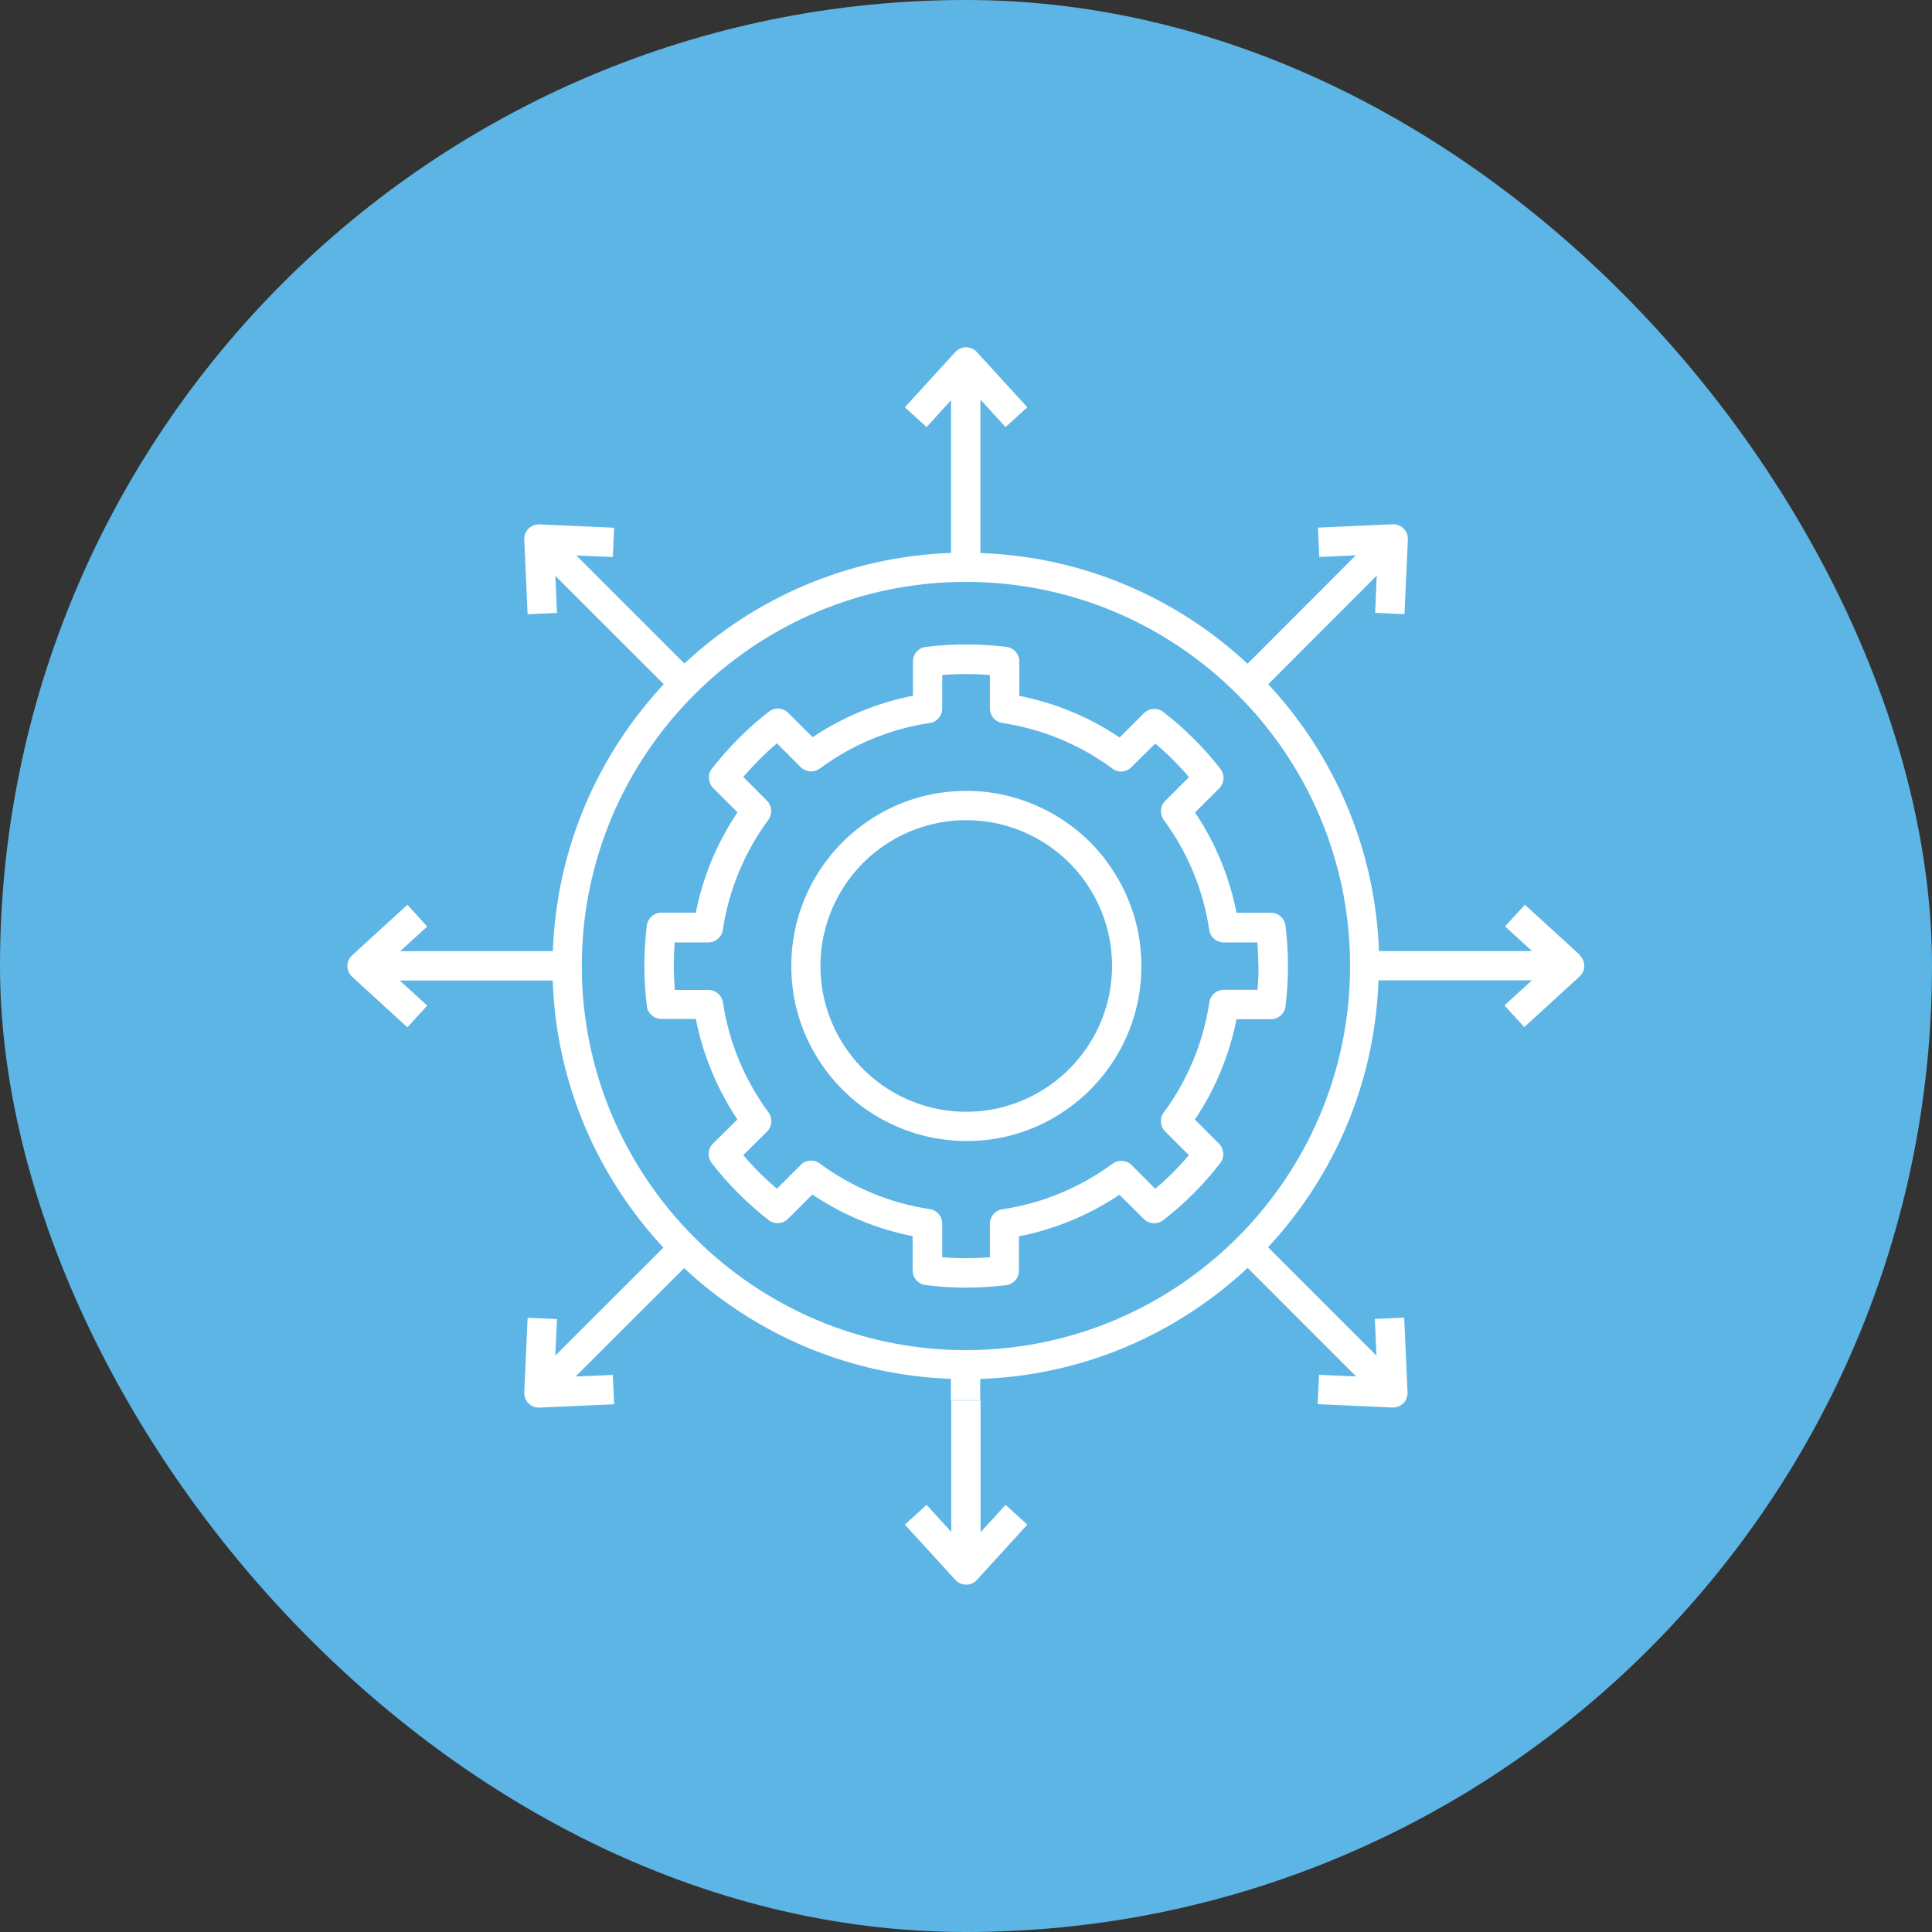 <svg xmlns="http://www.w3.org/2000/svg" width="50" height="50" viewBox="0 0 50 50" fill="none"><rect x="0" y="0" width="50" height="50" fill="#333333" stroke="none"/><rect width="50" height="50" rx="25" fill="#5DB5E6"></rect><path d="M30.923 21.031L31.554 20.4C31.69 20.264 31.702 20.052 31.584 19.899C31.158 19.349 30.661 18.856 30.108 18.426C29.955 18.308 29.743 18.324 29.606 18.456L28.976 19.087C28.194 18.558 27.306 18.191 26.379 18.009V17.116C26.379 16.927 26.236 16.764 26.045 16.741C25.355 16.657 24.651 16.657 23.961 16.741C23.772 16.764 23.627 16.927 23.627 17.116V18.005C22.7 18.187 21.812 18.556 21.03 19.079L20.399 18.449C20.263 18.312 20.051 18.301 19.898 18.419C19.345 18.847 18.851 19.346 18.425 19.892C18.307 20.044 18.323 20.257 18.455 20.393L19.086 21.024C18.558 21.805 18.19 22.694 18.008 23.62H17.116C16.926 23.62 16.763 23.764 16.74 23.955C16.699 24.301 16.676 24.649 16.676 24.995C16.676 25.341 16.699 25.69 16.74 26.036C16.763 26.225 16.926 26.37 17.116 26.37H18.008C18.19 27.297 18.559 28.181 19.083 28.971L18.452 29.597C18.316 29.734 18.304 29.946 18.418 30.098C18.839 30.645 19.336 31.142 19.891 31.575C20.044 31.693 20.256 31.677 20.392 31.545L21.023 30.914C21.809 31.442 22.693 31.809 23.619 31.992V32.88C23.619 33.069 23.76 33.233 23.95 33.256C24.291 33.301 24.644 33.324 24.993 33.324C25.342 33.324 25.688 33.301 26.036 33.26C26.226 33.237 26.371 33.073 26.371 32.884V31.996C27.298 31.814 28.181 31.449 28.971 30.921L29.602 31.547C29.739 31.684 29.951 31.695 30.103 31.577C30.654 31.156 31.147 30.659 31.579 30.101C31.697 29.949 31.682 29.737 31.549 29.6L30.923 28.974C31.451 28.192 31.816 27.304 32.001 26.378H32.893C33.082 26.378 33.246 26.234 33.269 26.043C33.31 25.697 33.333 25.348 33.333 25C33.333 24.651 33.31 24.301 33.269 23.956C33.246 23.767 33.082 23.622 32.893 23.622H32.001C31.818 22.695 31.454 21.807 30.926 21.025L30.923 21.031ZM32.571 25.001C32.571 25.206 32.564 25.411 32.544 25.616H31.675C31.485 25.616 31.326 25.753 31.299 25.939C31.144 26.968 30.737 27.955 30.119 28.79C30.005 28.943 30.023 29.151 30.157 29.284L30.768 29.895C30.502 30.21 30.21 30.503 29.898 30.765L29.288 30.154C29.155 30.022 28.946 30.006 28.794 30.116C27.955 30.735 26.967 31.145 25.942 31.296C25.756 31.323 25.619 31.482 25.619 31.671V32.537C25.205 32.571 24.792 32.571 24.385 32.537V31.667C24.385 31.478 24.248 31.318 24.062 31.291C23.033 31.139 22.051 30.729 21.215 30.111C21.063 29.997 20.855 30.013 20.721 30.15L20.106 30.765C19.792 30.496 19.498 30.207 19.237 29.895L19.852 29.284C19.984 29.152 20 28.943 19.89 28.79C19.271 27.952 18.861 26.968 18.71 25.944C18.683 25.757 18.523 25.62 18.334 25.62H17.464C17.449 25.411 17.437 25.206 17.437 25.005C17.437 24.805 17.445 24.596 17.46 24.39H18.33C18.519 24.39 18.679 24.254 18.706 24.067C18.861 23.038 19.268 22.052 19.886 21.216C19.995 21.064 19.981 20.856 19.847 20.722L19.237 20.107C19.503 19.796 19.794 19.504 20.106 19.238L20.721 19.852C20.854 19.985 21.067 20.001 21.215 19.891C22.051 19.272 23.037 18.862 24.062 18.711C24.248 18.684 24.385 18.524 24.385 18.335V17.47C24.795 17.436 25.205 17.436 25.619 17.47V18.335C25.619 18.524 25.756 18.684 25.942 18.711C26.972 18.866 27.954 19.273 28.789 19.891C28.942 20.005 29.149 19.989 29.283 19.852L29.898 19.242C30.213 19.508 30.506 19.8 30.771 20.112L30.156 20.727C30.023 20.859 30.008 21.068 30.117 21.221C30.737 22.056 31.142 23.038 31.295 24.067C31.322 24.254 31.481 24.39 31.67 24.39H32.54C32.556 24.596 32.567 24.8 32.567 25.005L32.571 25.001Z" fill="white"></path><path d="M28.589 22.223C28.357 21.922 28.088 21.653 27.785 21.421C27.143 20.924 26.377 20.605 25.576 20.503C25.2 20.457 24.817 20.457 24.441 20.503C23.637 20.601 22.874 20.92 22.232 21.418C21.932 21.65 21.663 21.919 21.431 22.22C20.93 22.862 20.615 23.625 20.513 24.433C20.49 24.622 20.479 24.813 20.479 24.998C20.479 25.185 20.49 25.374 20.513 25.563C20.611 26.367 20.93 27.131 21.428 27.773C21.66 28.069 21.929 28.342 22.232 28.577C22.874 29.073 23.637 29.392 24.441 29.492C24.628 29.515 24.817 29.53 25.011 29.53C25.204 29.53 25.391 29.519 25.576 29.496C26.38 29.398 27.143 29.079 27.785 28.581C28.085 28.349 28.354 28.08 28.587 27.78C29.087 27.138 29.402 26.375 29.505 25.57C29.527 25.381 29.539 25.19 29.539 25.005C29.539 24.819 29.527 24.625 29.505 24.44C29.406 23.636 29.087 22.873 28.589 22.227V22.223ZM28.749 25.475C28.665 26.143 28.4 26.78 27.982 27.313C27.788 27.563 27.564 27.787 27.314 27.98C26.779 28.395 26.145 28.659 25.476 28.743C25.162 28.782 24.834 28.782 24.531 28.743C23.859 28.659 23.226 28.395 22.693 27.98C22.439 27.782 22.215 27.559 22.026 27.313C21.611 26.777 21.347 26.144 21.263 25.475C21.244 25.316 21.233 25.156 21.233 25.001C21.233 24.846 21.244 24.686 21.263 24.527C21.347 23.859 21.611 23.222 22.026 22.686C22.219 22.436 22.443 22.212 22.693 22.019C23.229 21.605 23.862 21.34 24.531 21.256C24.686 21.237 24.846 21.226 25.005 21.226C25.165 21.226 25.32 21.237 25.479 21.256C26.147 21.34 26.784 21.605 27.32 22.019C27.57 22.212 27.794 22.436 27.987 22.686C28.401 23.222 28.666 23.855 28.75 24.527C28.769 24.682 28.78 24.842 28.78 25.001C28.78 25.16 28.769 25.316 28.75 25.475H28.749Z" fill="white"></path><path d="M40.892 24.719L39.464 23.414L38.951 23.976L39.65 24.614H35.687C35.592 21.954 34.522 19.535 32.822 17.709L35.63 14.896L35.589 15.86L36.348 15.894L36.435 13.963C36.439 13.856 36.401 13.753 36.325 13.678C36.25 13.602 36.147 13.564 36.04 13.568L34.109 13.655L34.143 14.414L35.088 14.372L32.287 17.178C30.46 15.477 28.039 14.404 25.374 14.313V10.342L26.023 11.053L26.586 10.54L25.283 9.113C25.211 9.033 25.108 8.987 25.003 8.987C24.896 8.987 24.794 9.033 24.722 9.113L23.417 10.54L23.979 11.053L24.613 10.358V14.31C21.952 14.405 19.538 15.471 17.712 17.172L14.915 14.375L15.86 14.416L15.894 13.658L13.962 13.571C13.856 13.567 13.753 13.605 13.678 13.681C13.602 13.756 13.564 13.858 13.568 13.965L13.655 15.897L14.414 15.863L14.372 14.902L17.178 17.707C15.474 19.534 14.404 21.951 14.308 24.616H10.357L11.056 23.978L10.543 23.416L9.116 24.721C9.036 24.793 8.99 24.896 8.99 25.001C8.99 25.108 9.036 25.21 9.116 25.282L10.543 26.587L11.056 26.025L10.345 25.376H14.304C14.395 28.04 15.47 30.462 17.169 32.288L14.372 35.082L14.414 34.137L13.655 34.103L13.568 36.034C13.564 36.141 13.602 36.244 13.678 36.319C13.75 36.392 13.844 36.429 13.947 36.429H13.962L15.894 36.342L15.86 35.583L14.896 35.624L17.704 32.819C19.531 34.52 21.948 35.59 24.61 35.684V36.238H25.368V35.687C28.037 35.596 30.459 34.521 32.288 32.813L35.096 35.622L34.135 35.58L34.101 36.339L36.033 36.426H36.048C36.147 36.426 36.246 36.388 36.317 36.316C36.393 36.241 36.431 36.138 36.427 36.032L36.34 34.1L35.581 34.134L35.623 35.084L32.817 32.278C34.518 30.452 35.584 28.035 35.675 25.37H39.646L38.935 26.019L39.448 26.581L40.875 25.276C40.955 25.203 41.001 25.101 41.001 24.996C41.001 24.889 40.955 24.786 40.875 24.715L40.892 24.719ZM24.999 34.941C19.517 34.941 15.057 30.482 15.057 25C15.057 19.518 19.517 15.059 24.999 15.059C30.48 15.059 34.94 19.518 34.94 25C34.94 30.482 30.48 34.941 24.999 34.941Z" fill="white"></path><path d="M25.377 39.66V36.244H24.618V39.645L23.98 38.946L23.418 39.458L24.723 40.886C24.796 40.966 24.898 41.011 25.004 41.011C25.11 41.011 25.213 40.966 25.284 40.886L26.587 39.458L26.024 38.946L25.375 39.656L25.377 39.66Z" fill="white"></path></svg>